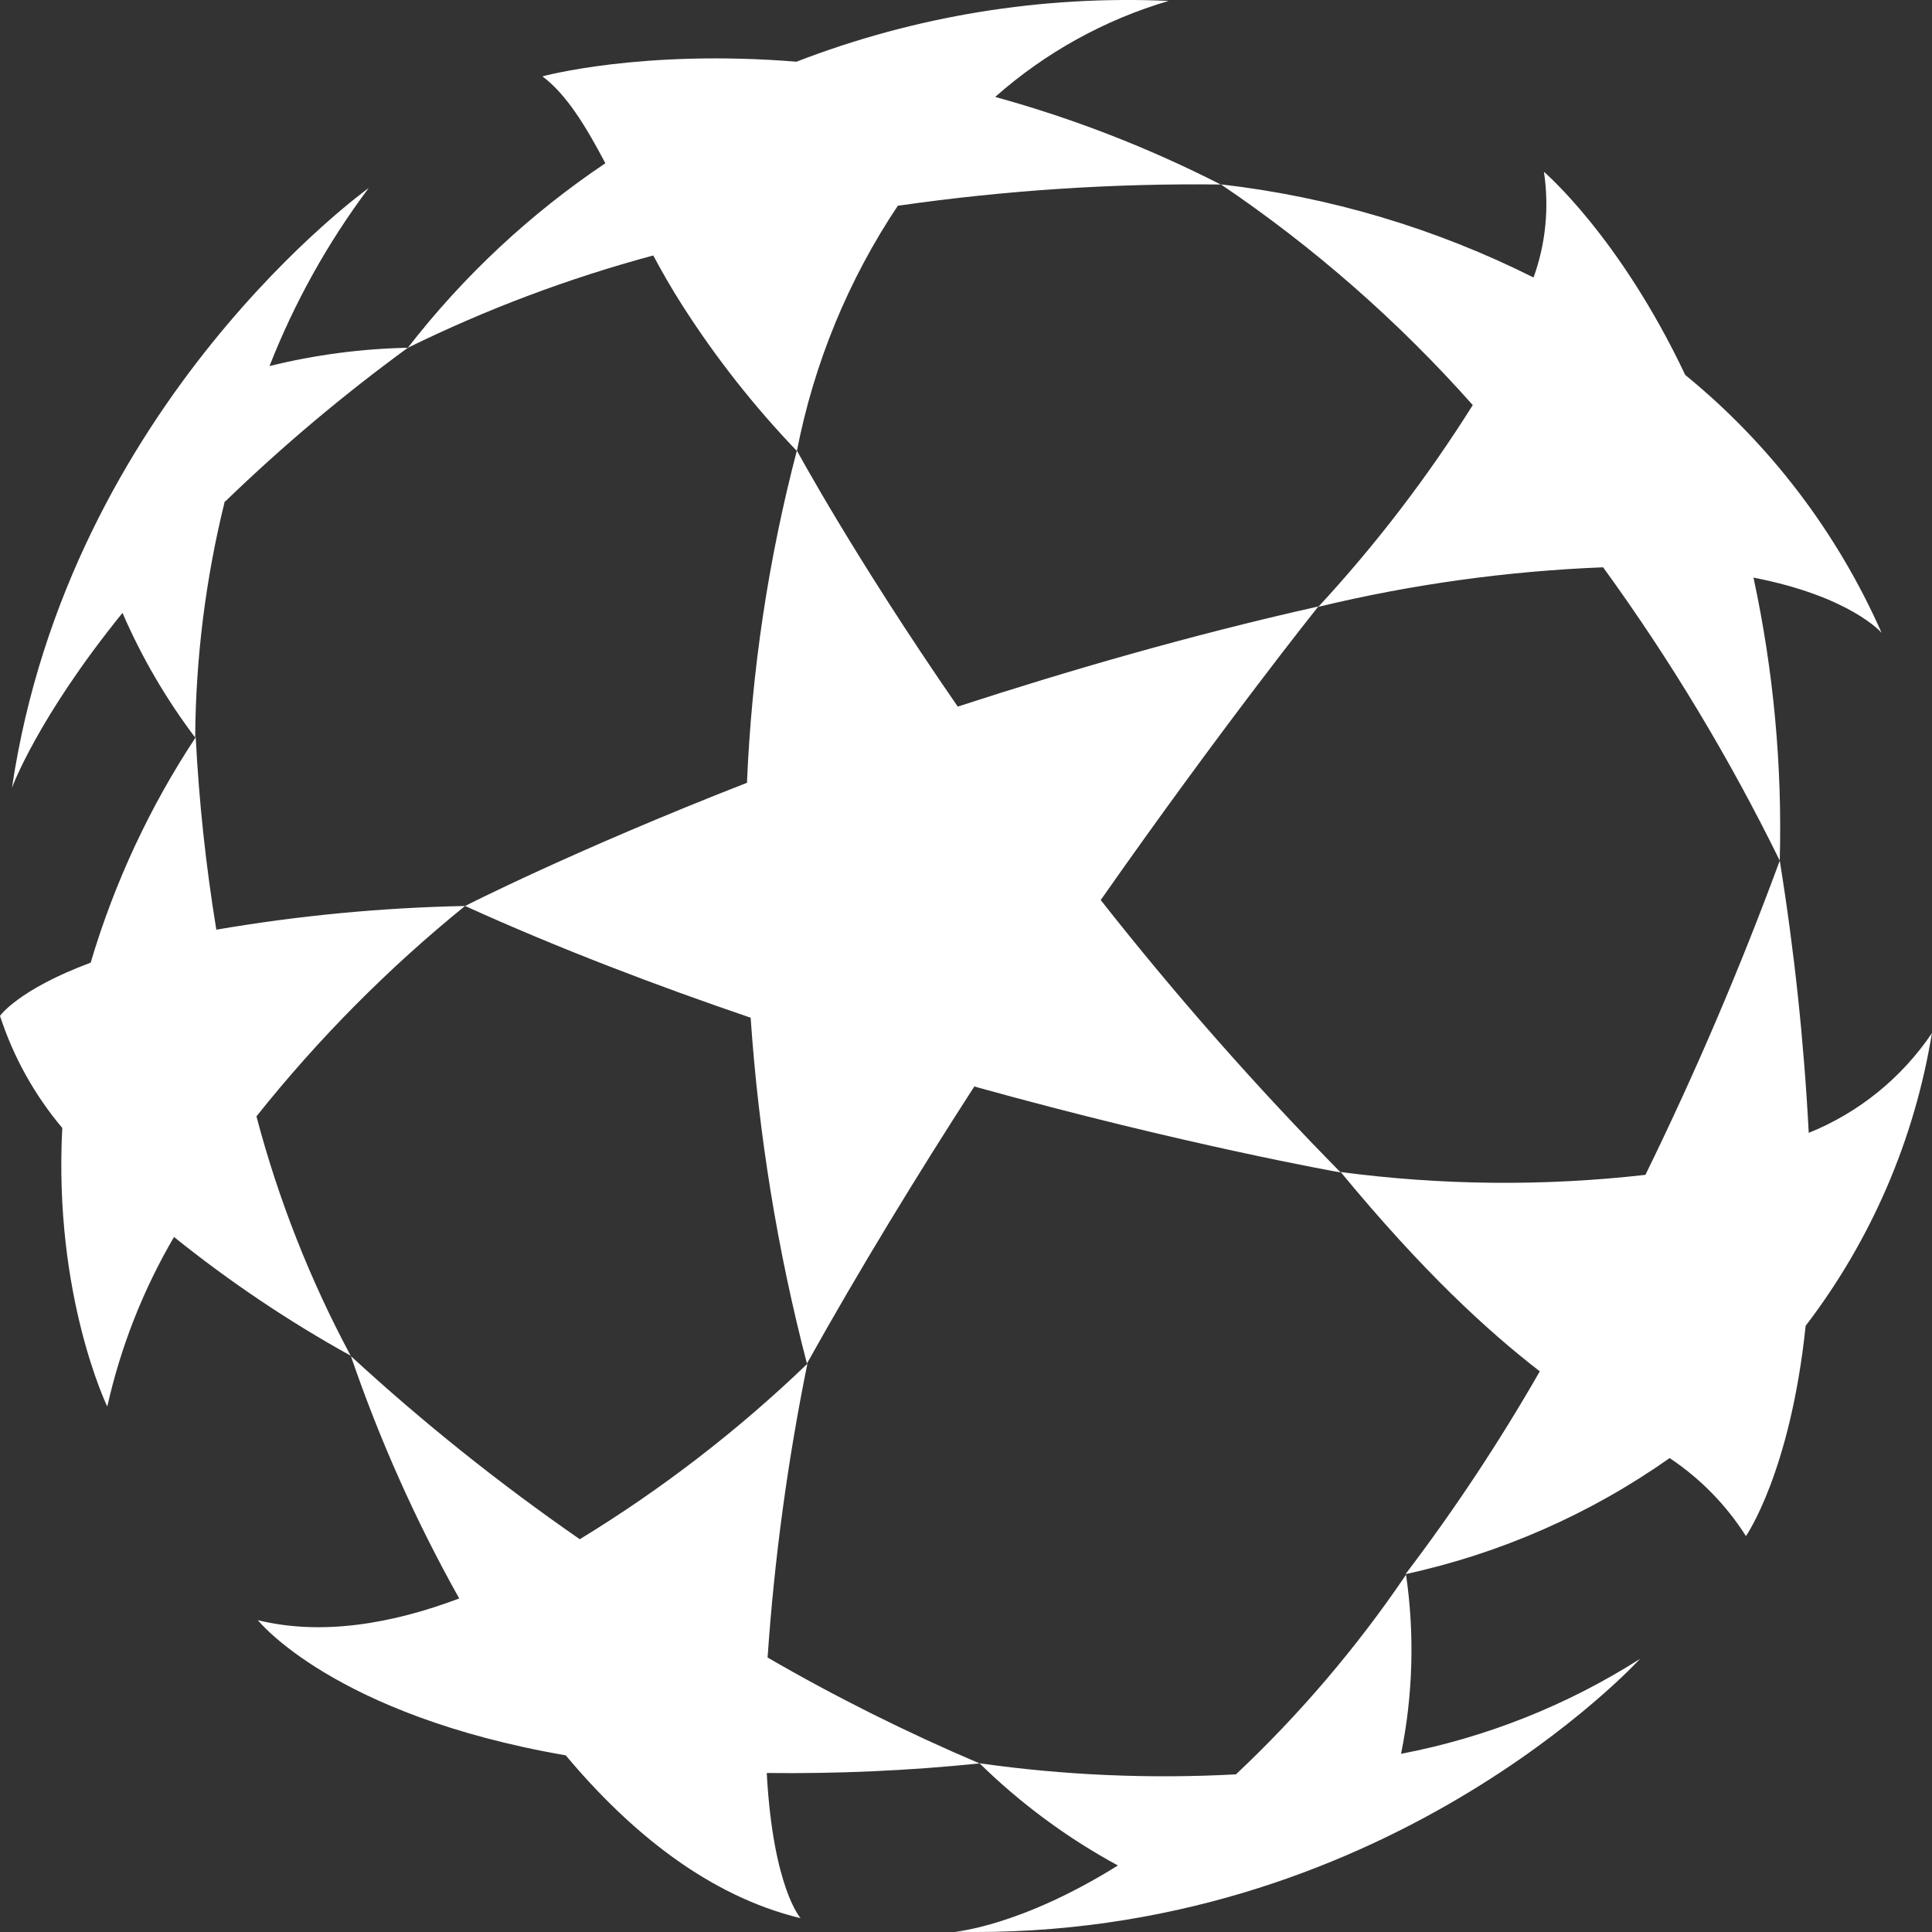 <svg width="30" height="30" viewBox="0 0 30 30" fill="none" xmlns="http://www.w3.org/2000/svg">
<rect x="0" y="0" width="30" height="30" fill="#333333" stroke="none"/>
<path d="M21.756 27.231C21.941 26.316 21.967 25.376 21.833 24.452C21.068 25.58 20.183 26.619 19.192 27.552C17.863 27.624 16.529 27.567 15.21 27.38C15.85 28.007 16.573 28.541 17.359 28.967C15.839 29.916 14.823 29.997 14.823 29.997C21.473 30.139 25.466 25.759 25.466 25.759C24.332 26.481 23.073 26.981 21.756 27.233V27.231ZM15.21 27.382C14.081 26.902 12.982 26.354 11.919 25.738C12.024 24.206 12.231 22.681 12.537 21.176C11.461 22.211 10.275 23.125 9.003 23.901C7.755 23.037 6.567 22.087 5.449 21.058C5.895 22.361 6.458 23.621 7.131 24.821C6.078 25.217 4.995 25.401 4.004 25.158C4.004 25.158 5.174 26.632 8.785 27.257C9.787 28.453 11.007 29.442 12.431 29.785C12.431 29.785 12.003 29.311 11.906 27.531C13.01 27.544 14.113 27.495 15.21 27.382ZM7.222 14.068C5.927 14.094 4.636 14.217 3.359 14.436C3.197 13.447 3.09 12.449 3.039 11.448C2.326 12.527 1.776 13.707 1.408 14.948C0.283 15.367 0 15.774 0 15.774C0.207 16.412 0.536 17.003 0.967 17.515C0.83 20.12 1.666 21.841 1.666 21.841C1.873 20.915 2.223 20.026 2.702 19.208C3.563 19.9 4.48 20.517 5.445 21.051C4.814 19.874 4.323 18.627 3.982 17.335C4.943 16.129 6.03 15.033 7.226 14.064L7.222 14.068ZM3.498 7.786C4.387 6.926 5.335 6.129 6.333 5.4C5.609 5.415 4.889 5.51 4.185 5.684C4.572 4.697 5.09 3.767 5.725 2.92C5.725 2.92 1.075 6.246 0.186 12.232C0.186 12.232 0.578 11.151 1.902 9.517C2.2 10.205 2.579 10.855 3.031 11.453C3.039 10.217 3.193 8.986 3.49 7.786H3.498ZM18.951 2.863C17.833 2.293 16.662 1.838 15.453 1.505C16.232 0.816 17.152 0.307 18.147 0.014C16.176 -0.074 14.209 0.247 12.367 0.958C9.957 0.763 8.423 1.186 8.423 1.186C8.789 1.459 9.091 1.947 9.4 2.535C8.232 3.319 7.197 4.286 6.333 5.4C7.555 4.8 8.831 4.32 10.144 3.967C10.283 4.227 10.431 4.485 10.592 4.737C11.111 5.55 11.708 6.309 12.374 7.003C12.639 5.641 13.172 4.346 13.941 3.195C15.603 2.956 17.28 2.845 18.958 2.865L18.951 2.863ZM29.219 9.83C28.53 8.27 27.485 6.896 26.168 5.822C25.148 3.666 23.974 2.668 23.974 2.668C24.058 3.22 24.002 3.785 23.813 4.309C22.291 3.546 20.648 3.056 18.958 2.863C20.399 3.836 21.713 4.988 22.869 6.29C22.168 7.407 21.365 8.456 20.471 9.423C21.921 9.073 23.403 8.868 24.893 8.809C25.936 10.245 26.853 11.769 27.636 13.364C27.676 11.888 27.539 10.412 27.228 8.969C28.738 9.262 29.219 9.828 29.219 9.828V9.83ZM30 16.041C29.529 16.738 28.863 17.278 28.086 17.591C28.012 16.174 27.862 14.763 27.636 13.364C27.024 15.025 26.328 16.654 25.55 18.243C23.977 18.422 22.387 18.407 20.818 18.199C22.098 19.75 23.103 20.671 23.91 21.294C23.283 22.388 22.587 23.44 21.825 24.443C23.298 24.123 24.692 23.511 25.926 22.641C26.401 22.957 26.804 23.369 27.111 23.852C27.111 23.852 27.8 22.868 28.038 20.587C29.056 19.256 29.731 17.692 30 16.034V16.041ZM15.133 16.865C14.243 18.243 13.351 19.702 12.53 21.173C12.072 19.414 11.78 17.617 11.656 15.803C10.193 15.304 8.679 14.729 7.222 14.068C7.222 14.068 8.906 13.207 11.599 12.155C11.672 10.412 11.932 8.682 12.374 6.996C12.374 6.996 13.261 8.64 14.872 10.972C16.571 10.419 18.465 9.867 20.471 9.417C20.471 9.417 18.98 11.28 17.092 13.976C18.255 15.454 19.499 16.867 20.818 18.206C20.818 18.206 18.392 17.779 15.133 16.872V16.865Z" fill="white"/>
</svg>
